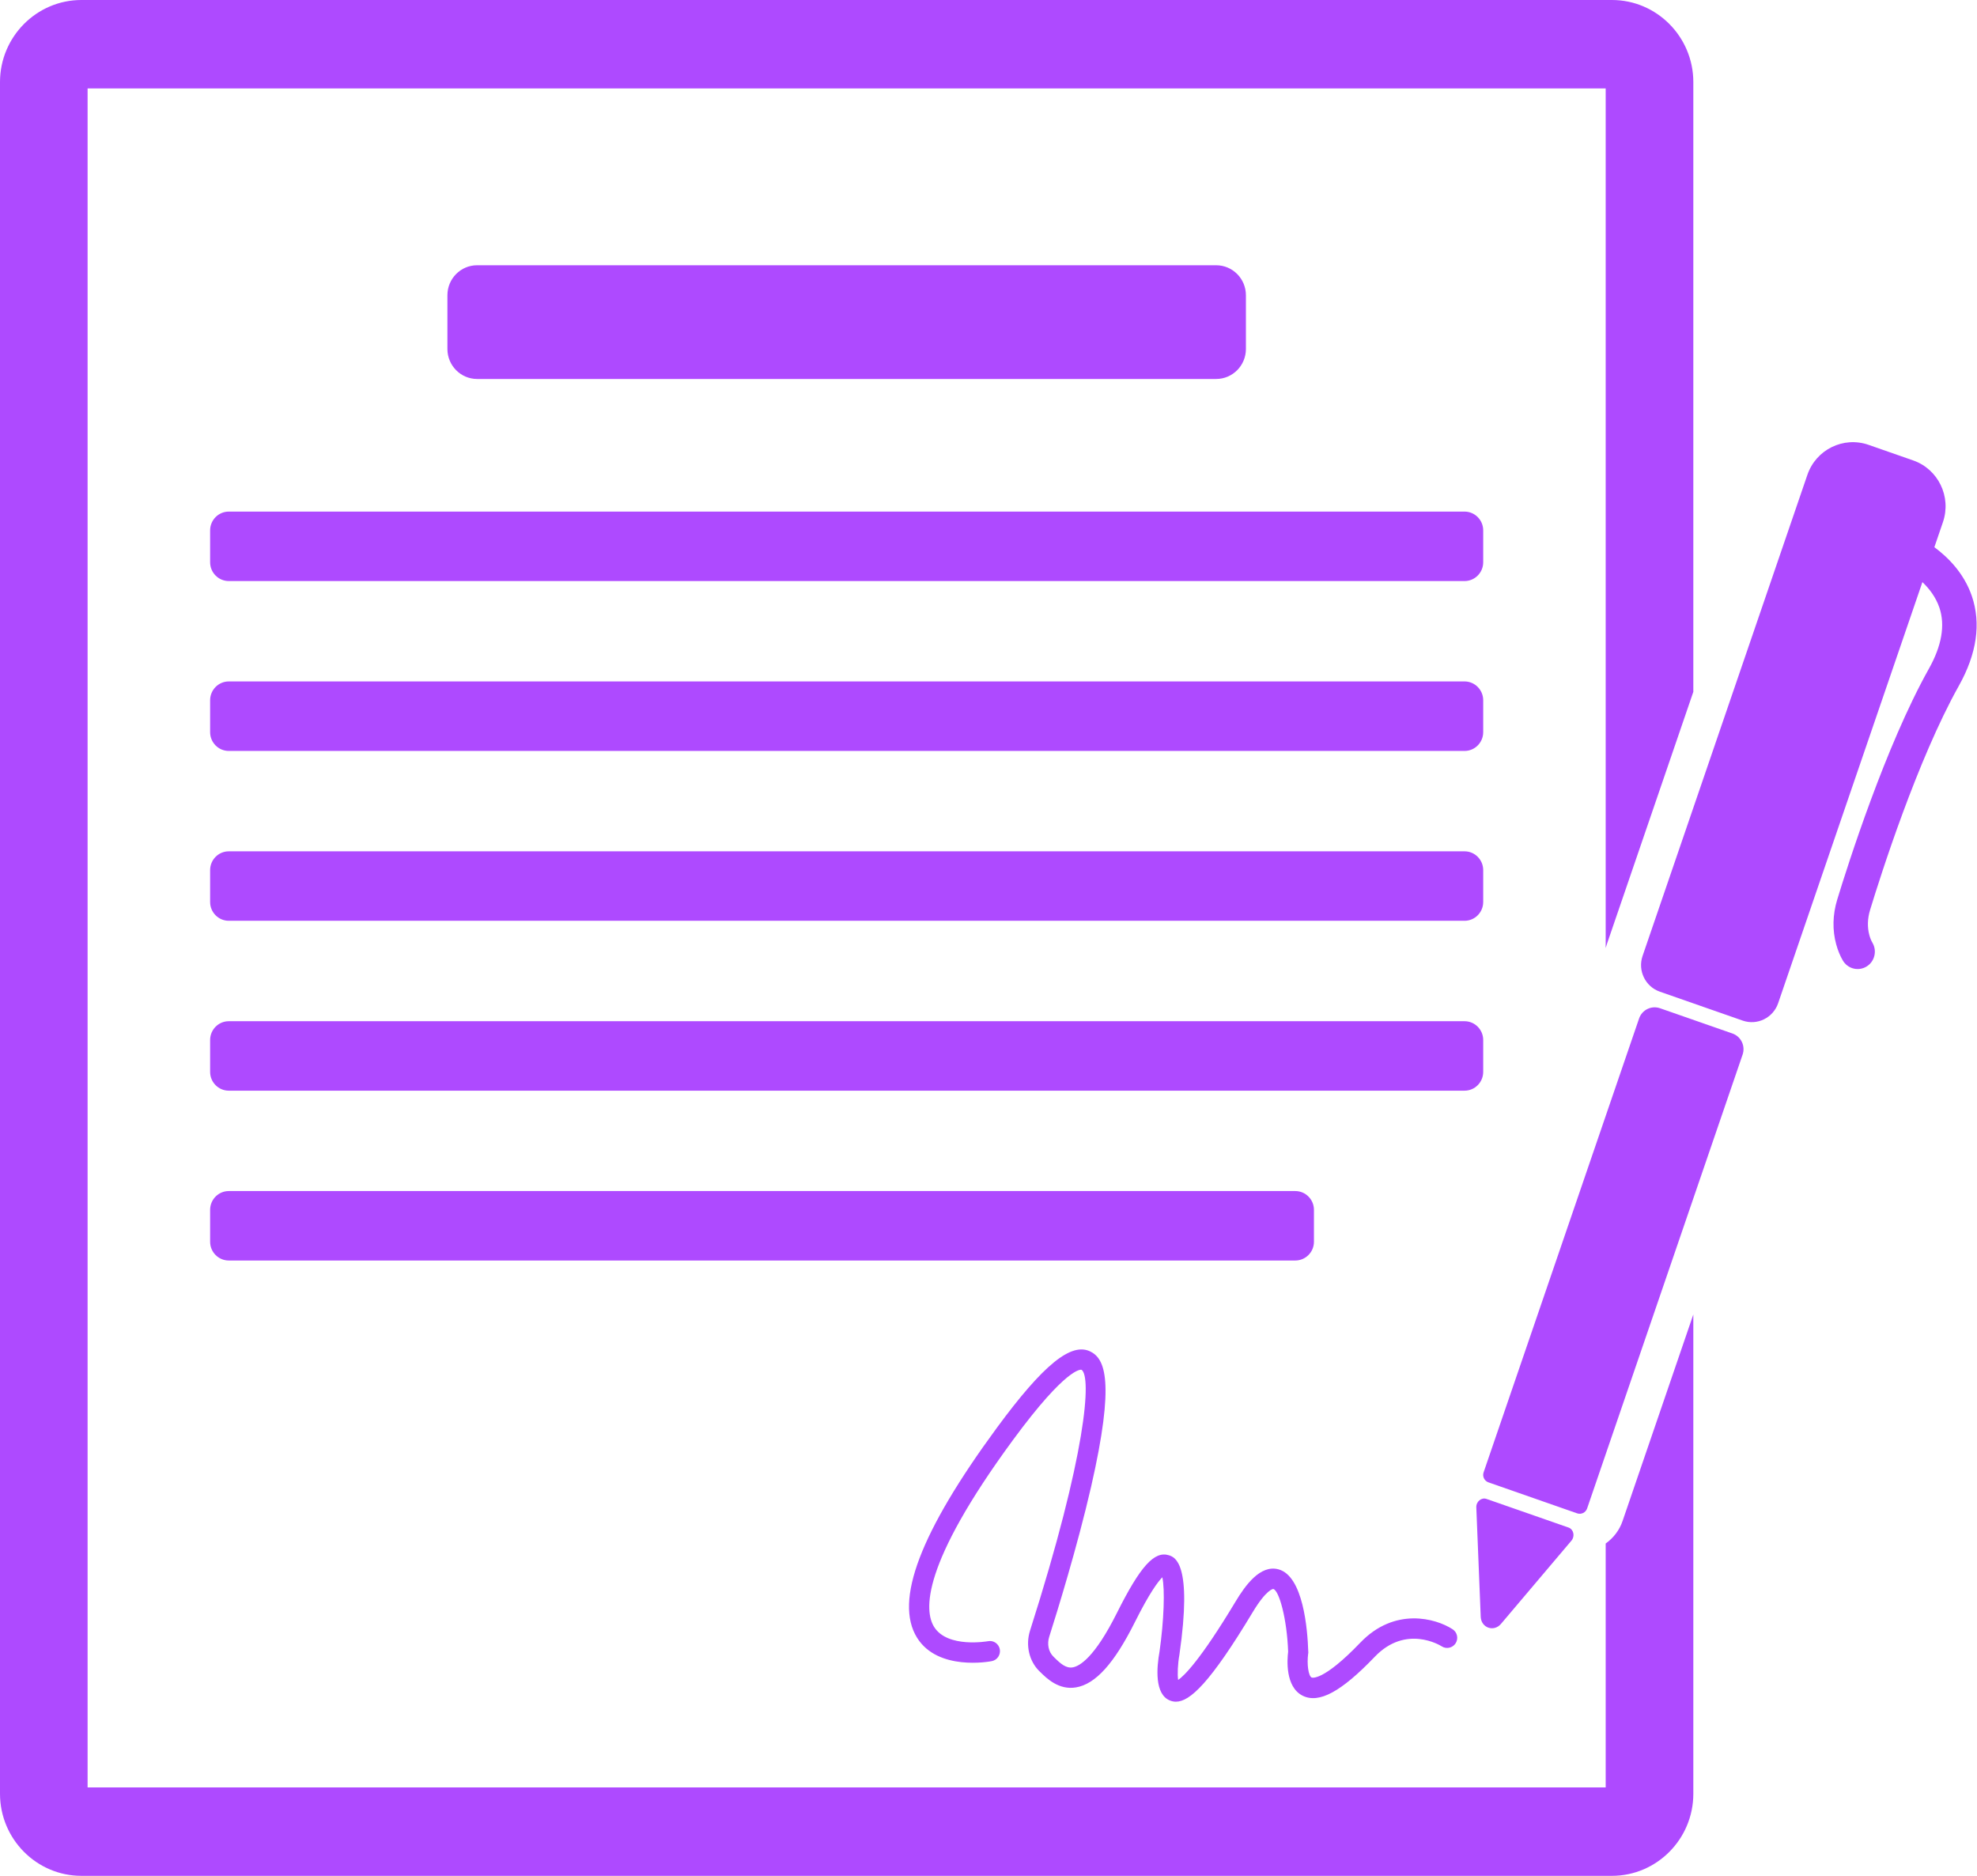 <svg xmlns="http://www.w3.org/2000/svg" xmlns:xlink="http://www.w3.org/1999/xlink" preserveAspectRatio="xMidYMid" width="39" height="37" viewBox="0 0 39 37" id="svg-1">
  <defs id="defs-2">
    <style id="style-3">
	.cls-1 { fill-rule: evenodd; }
</style>
  </defs>
  <path d="M38.641,13.529 C37.821,14.994 37.094,17.282 36.891,17.948 C36.839,18.118 36.834,18.290 36.877,18.447 C36.893,18.505 36.914,18.556 36.938,18.596 C37.033,18.759 36.980,18.970 36.818,19.066 C36.810,19.071 36.802,19.075 36.794,19.079 C36.636,19.157 36.444,19.100 36.353,18.945 C36.299,18.853 36.255,18.746 36.223,18.629 C36.145,18.347 36.152,18.041 36.242,17.746 C36.450,17.063 37.196,14.717 38.050,13.192 C38.305,12.738 38.375,12.331 38.258,11.985 C38.187,11.777 38.058,11.610 37.923,11.482 L35.077,19.788 C34.978,20.077 34.665,20.231 34.378,20.131 L32.743,19.560 C32.456,19.460 32.304,19.144 32.403,18.855 L35.654,9.366 C35.825,8.867 36.365,8.602 36.860,8.774 L37.742,9.082 C38.237,9.255 38.499,9.800 38.328,10.299 L38.159,10.793 C38.426,10.990 38.743,11.304 38.898,11.756 C39.083,12.298 38.997,12.894 38.641,13.529 ZM31.675,18.699 L31.675,1.744 L1.728,1.744 L1.728,35.256 L31.675,35.256 L31.675,30.445 C31.826,30.338 31.947,30.183 32.009,29.999 L33.404,25.927 L33.404,35.381 C33.404,36.273 32.683,37.000 31.799,37.000 L1.605,37.000 C0.721,37.000 0.000,36.273 0.000,35.381 L0.000,1.619 C0.000,0.727 0.721,-0.000 1.605,-0.000 L31.799,-0.000 C32.683,-0.000 33.404,0.727 33.404,1.619 L33.404,13.646 L31.703,18.610 C31.693,18.640 31.683,18.669 31.675,18.699 ZM30.134,29.848 L30.942,30.130 C31.043,30.165 31.073,30.301 31.000,30.388 L29.610,32.030 C29.470,32.196 29.219,32.109 29.210,31.891 L29.123,29.733 C29.118,29.618 29.224,29.530 29.325,29.566 L30.134,29.848 ZM4.145,24.493 L4.145,23.864 C4.145,23.659 4.310,23.493 4.513,23.493 L25.552,23.493 C25.755,23.493 25.920,23.659 25.920,23.864 L25.920,24.493 C25.920,24.697 25.755,24.863 25.552,24.863 L4.513,24.863 C4.310,24.863 4.145,24.697 4.145,24.493 ZM19.490,32.372 C19.598,32.350 19.702,32.422 19.723,32.530 C19.743,32.639 19.673,32.744 19.565,32.765 C19.522,32.774 18.503,32.964 18.091,32.304 C17.637,31.576 18.152,30.222 19.664,28.164 C20.583,26.914 21.137,26.464 21.517,26.662 C21.790,26.803 22.004,27.230 21.524,29.326 C21.251,30.514 20.855,31.790 20.698,32.284 C20.652,32.428 20.684,32.581 20.780,32.675 L20.798,32.693 C20.923,32.817 21.030,32.910 21.161,32.888 C21.298,32.865 21.593,32.695 22.033,31.815 C22.494,30.894 22.771,30.586 23.059,30.677 C23.174,30.714 23.528,30.826 23.266,32.639 C23.233,32.822 23.225,33.030 23.241,33.136 C23.358,33.056 23.675,32.752 24.372,31.593 C24.564,31.273 24.860,30.858 25.219,30.954 C25.709,31.084 25.794,32.136 25.808,32.582 L25.809,32.600 L25.806,32.617 C25.778,32.824 25.811,33.057 25.874,33.088 C25.876,33.089 26.087,33.180 26.834,32.401 C27.511,31.694 28.321,31.919 28.655,32.136 C28.748,32.196 28.774,32.320 28.715,32.413 C28.655,32.506 28.532,32.533 28.440,32.473 C28.413,32.456 27.735,32.036 27.119,32.680 C26.459,33.369 26.021,33.606 25.699,33.448 C25.350,33.275 25.392,32.729 25.411,32.579 C25.388,31.929 25.233,31.372 25.118,31.342 C25.117,31.341 24.985,31.345 24.711,31.801 C23.874,33.193 23.474,33.565 23.197,33.565 C23.157,33.565 23.119,33.557 23.083,33.543 C22.770,33.423 22.818,32.885 22.874,32.574 C22.961,31.969 22.982,31.343 22.929,31.111 C22.846,31.195 22.677,31.416 22.388,31.995 C21.981,32.809 21.612,33.219 21.226,33.283 C20.888,33.340 20.648,33.106 20.520,32.979 L20.503,32.963 C20.300,32.763 20.228,32.449 20.320,32.161 C21.436,28.663 21.535,27.150 21.335,27.018 C21.325,27.015 21.045,26.958 19.983,28.403 C18.169,30.872 18.230,31.773 18.427,32.090 C18.692,32.514 19.482,32.373 19.490,32.372 ZM29.259,21.142 C29.259,21.347 29.094,21.513 28.891,21.513 L4.513,21.513 C4.310,21.513 4.145,21.347 4.145,21.142 L4.145,20.514 C4.145,20.309 4.310,20.143 4.513,20.143 L28.891,20.143 C29.094,20.143 29.259,20.309 29.259,20.514 L29.259,21.142 ZM29.259,17.791 C29.259,17.996 29.094,18.162 28.891,18.162 L4.513,18.162 C4.310,18.162 4.145,17.996 4.145,17.791 L4.145,17.163 C4.145,16.958 4.310,16.792 4.513,16.792 L28.891,16.792 C29.094,16.792 29.259,16.958 29.259,17.163 L29.259,17.791 ZM29.259,14.441 C29.259,14.646 29.094,14.812 28.891,14.812 L4.513,14.812 C4.310,14.812 4.145,14.646 4.145,14.441 L4.145,13.812 C4.145,13.608 4.310,13.441 4.513,13.441 L28.891,13.441 C29.094,13.441 29.259,13.608 29.259,13.812 L29.259,14.441 ZM9.412,7.475 C9.088,7.475 8.826,7.210 8.826,6.883 L8.826,5.824 C8.826,5.497 9.088,5.232 9.412,5.232 L23.991,5.232 C24.315,5.232 24.578,5.497 24.578,5.824 L24.578,6.883 C24.578,7.210 24.315,7.475 23.991,7.475 L9.412,7.475 ZM29.259,10.462 L29.259,11.090 C29.259,11.295 29.094,11.461 28.891,11.461 L4.513,11.461 C4.310,11.461 4.145,11.295 4.145,11.090 L4.145,10.462 C4.145,10.257 4.310,10.091 4.513,10.091 L28.891,10.091 C29.094,10.091 29.259,10.257 29.259,10.462 ZM31.112,29.850 L29.363,29.239 C29.282,29.211 29.239,29.122 29.267,29.041 L32.334,20.089 C32.393,19.918 32.578,19.828 32.747,19.887 L34.175,20.385 C34.345,20.444 34.435,20.631 34.376,20.802 L31.309,29.753 C31.281,29.835 31.193,29.878 31.112,29.850 Z" class="cls-1" fill="#ae4aff" fill-opacity="1" id="path-4" type="solidColor"></path>
</svg>